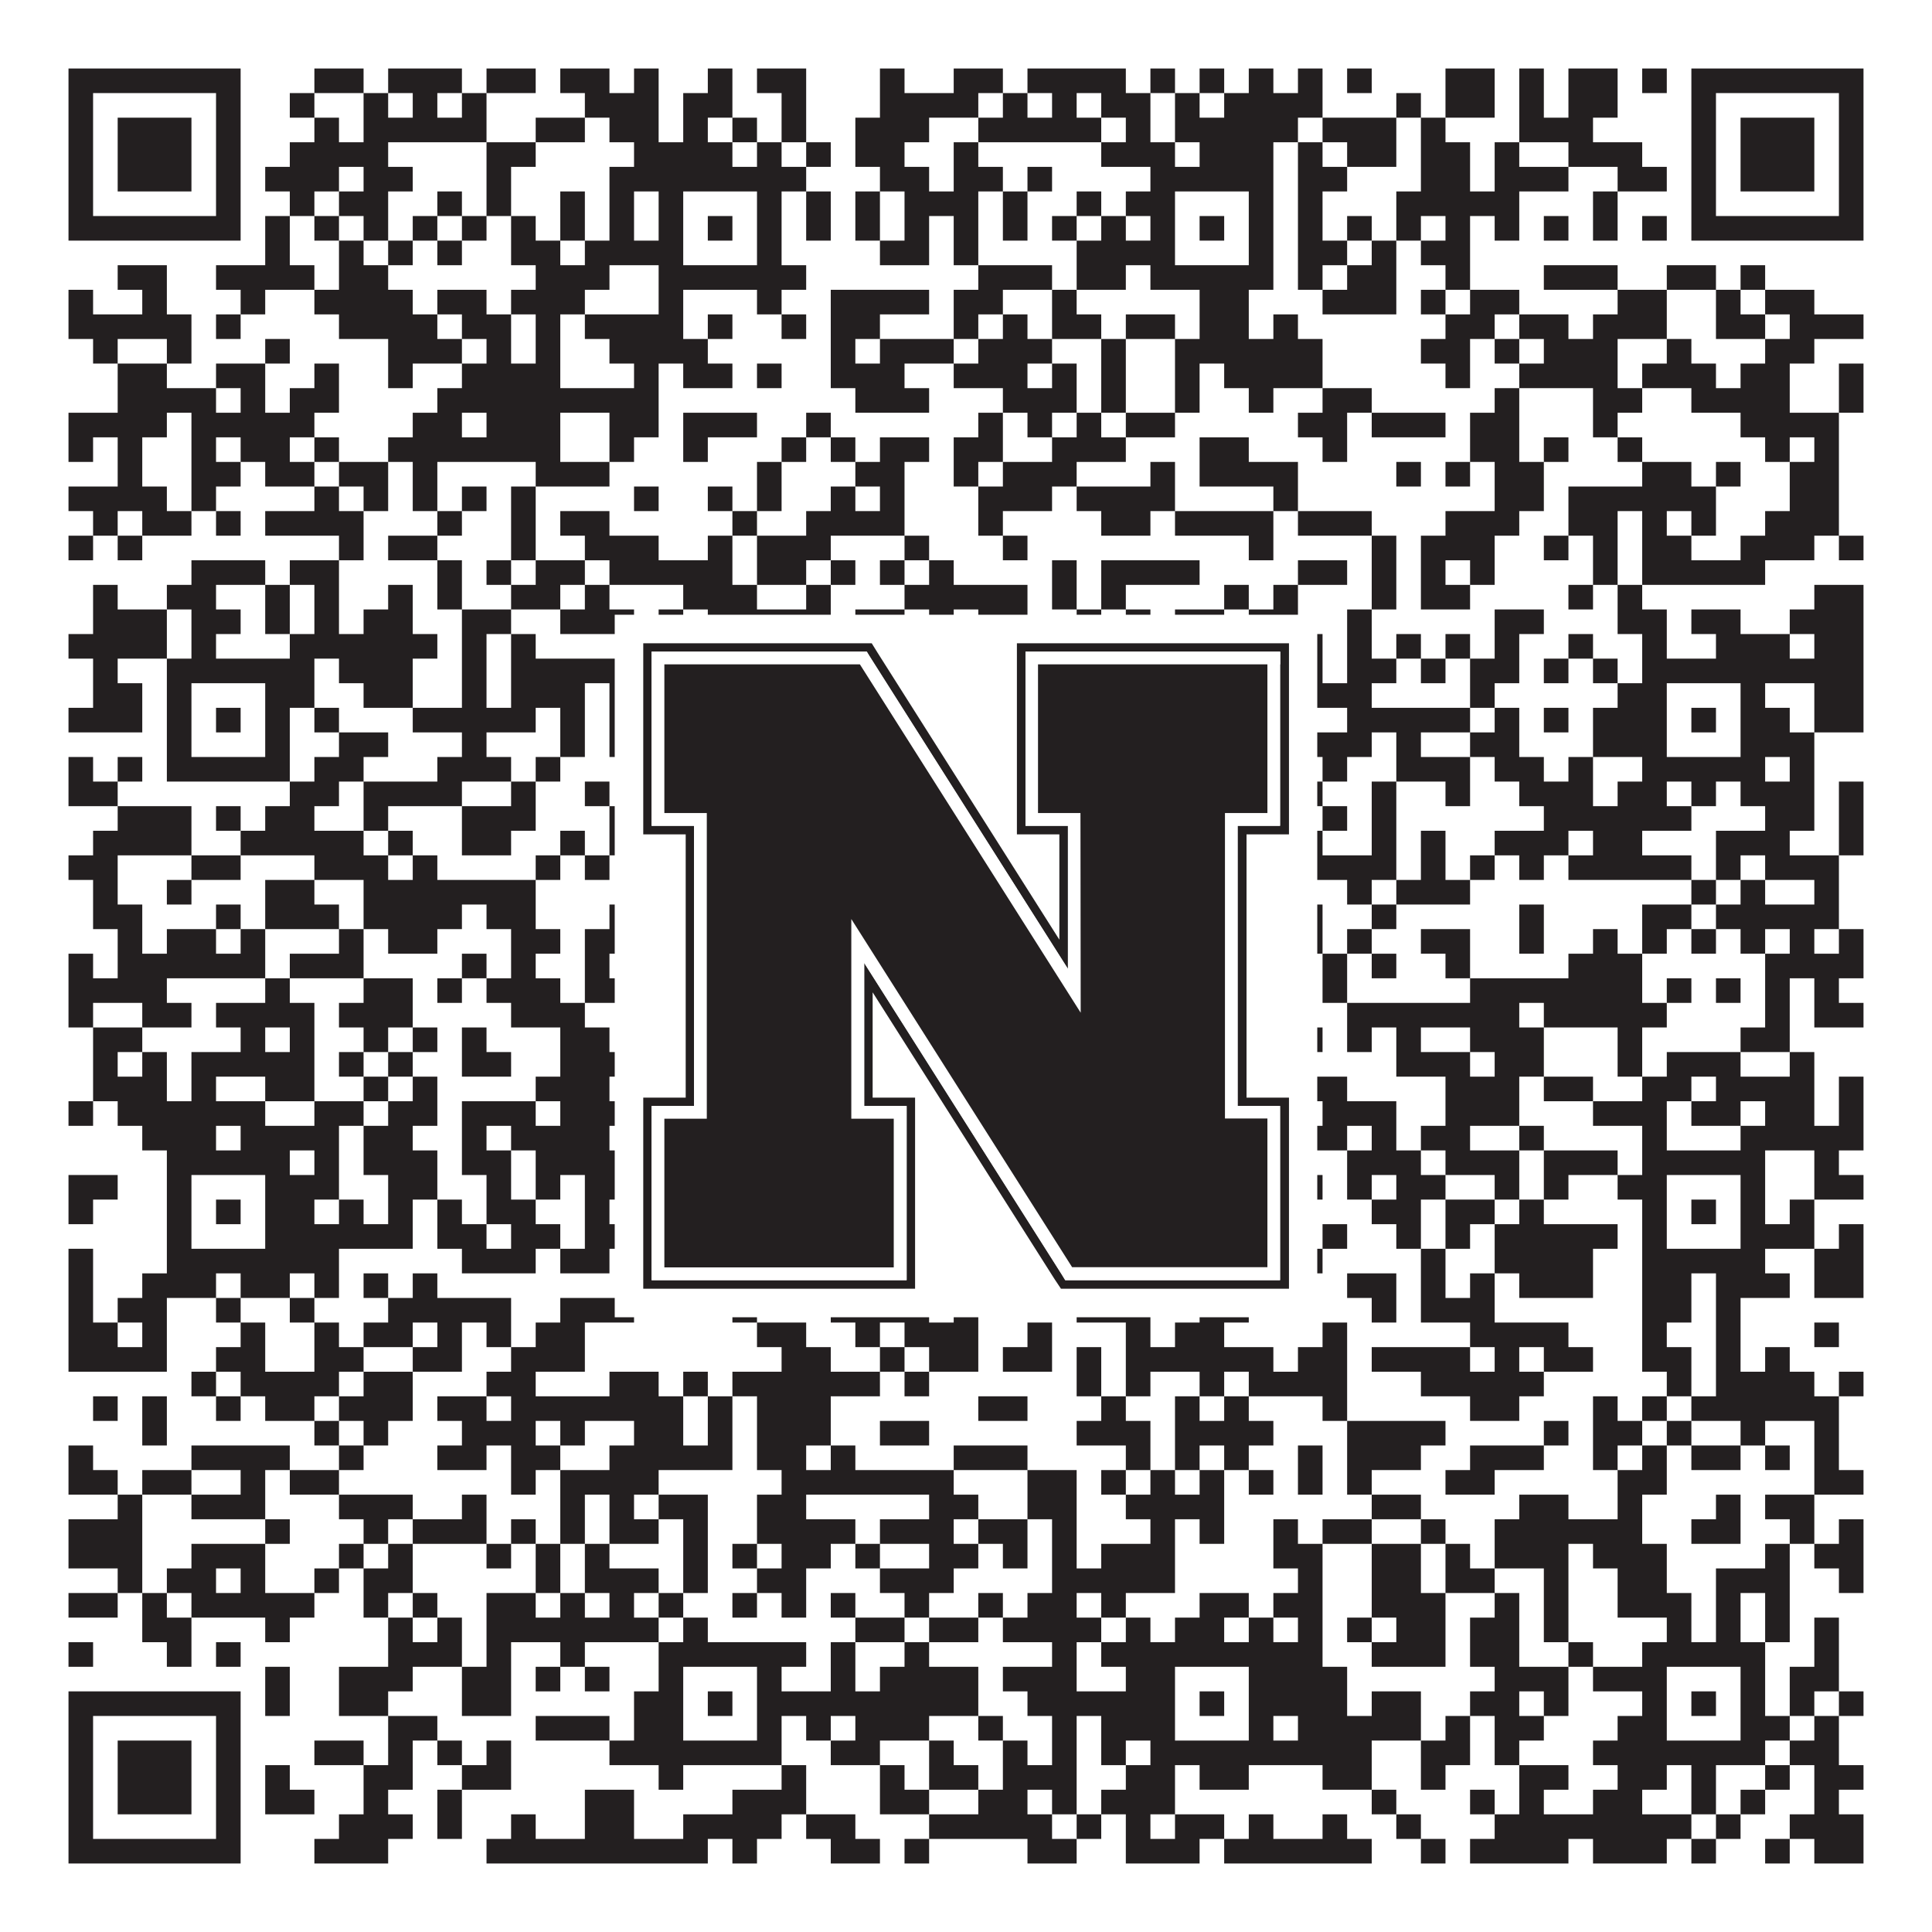 <?xml version="1.0"?>
<svg xmlns="http://www.w3.org/2000/svg" xmlns:xlink="http://www.w3.org/1999/xlink" version="1.1" width="1100px" height="1100px" viewBox="0 0 1100 1100"><rect x="0" y="0" width="1100" height="1100" fill="#ffffff" fill-opacity="1"/><path fill="#231f20" fill-opacity="1" d="M39,39L137,39L137,53L39,53ZM179,39L207,39L207,53L179,53ZM221,39L263,39L263,53L221,53ZM277,39L305,39L305,53L277,53ZM319,39L347,39L347,53L319,53ZM361,39L375,39L375,53L361,53ZM403,39L417,39L417,53L403,53ZM431,39L459,39L459,53L431,53ZM501,39L515,39L515,53L501,53ZM543,39L571,39L571,53L543,53ZM585,39L641,39L641,53L585,53ZM655,39L669,39L669,53L655,53ZM683,39L697,39L697,53L683,53ZM711,39L725,39L725,53L711,53ZM739,39L753,39L753,53L739,53ZM767,39L781,39L781,53L767,53ZM823,39L851,39L851,53L823,53ZM865,39L879,39L879,53L865,53ZM893,39L921,39L921,53L893,53ZM935,39L949,39L949,53L935,53ZM963,39L1061,39L1061,53L963,53ZM39,53L53,53L53,67L39,67ZM123,53L137,53L137,67L123,67ZM165,53L179,53L179,67L165,67ZM207,53L221,53L221,67L207,67ZM235,53L249,53L249,67L235,67ZM263,53L277,53L277,67L263,67ZM333,53L375,53L375,67L333,67ZM389,53L417,53L417,67L389,67ZM445,53L459,53L459,67L445,67ZM501,53L557,53L557,67L501,67ZM571,53L585,53L585,67L571,67ZM599,53L613,53L613,67L599,67ZM627,53L655,53L655,67L627,67ZM669,53L683,53L683,67L669,67ZM697,53L753,53L753,67L697,67ZM795,53L809,53L809,67L795,67ZM823,53L851,53L851,67L823,67ZM865,53L879,53L879,67L865,67ZM893,53L921,53L921,67L893,67ZM963,53L977,53L977,67L963,67ZM1047,53L1061,53L1061,67L1047,67ZM39,67L53,67L53,81L39,81ZM67,67L109,67L109,81L67,81ZM123,67L137,67L137,81L123,81ZM179,67L193,67L193,81L179,81ZM207,67L277,67L277,81L207,81ZM305,67L333,67L333,81L305,81ZM347,67L375,67L375,81L347,81ZM389,67L403,67L403,81L389,81ZM417,67L431,67L431,81L417,81ZM445,67L459,67L459,81L445,81ZM487,67L529,67L529,81L487,81ZM557,67L627,67L627,81L557,81ZM641,67L655,67L655,81L641,81ZM669,67L739,67L739,81L669,81ZM753,67L795,67L795,81L753,81ZM809,67L823,67L823,81L809,81ZM865,67L907,67L907,81L865,81ZM963,67L977,67L977,81L963,81ZM991,67L1033,67L1033,81L991,81ZM1047,67L1061,67L1061,81L1047,81ZM39,81L53,81L53,95L39,95ZM67,81L109,81L109,95L67,95ZM123,81L137,81L137,95L123,95ZM165,81L221,81L221,95L165,95ZM277,81L305,81L305,95L277,95ZM361,81L417,81L417,95L361,95ZM431,81L445,81L445,95L431,95ZM459,81L473,81L473,95L459,95ZM487,81L515,81L515,95L487,95ZM543,81L557,81L557,95L543,95ZM627,81L669,81L669,95L627,95ZM683,81L725,81L725,95L683,95ZM739,81L753,81L753,95L739,95ZM767,81L795,81L795,95L767,95ZM809,81L837,81L837,95L809,95ZM851,81L865,81L865,95L851,95ZM893,81L935,81L935,95L893,95ZM963,81L977,81L977,95L963,95ZM991,81L1033,81L1033,95L991,95ZM1047,81L1061,81L1061,95L1047,95ZM39,95L53,95L53,109L39,109ZM67,95L109,95L109,109L67,109ZM123,95L137,95L137,109L123,109ZM151,95L193,95L193,109L151,109ZM207,95L235,95L235,109L207,109ZM277,95L291,95L291,109L277,109ZM347,95L459,95L459,109L347,109ZM501,95L529,95L529,109L501,109ZM543,95L571,95L571,109L543,109ZM585,95L599,95L599,109L585,109ZM655,95L725,95L725,109L655,109ZM739,95L767,95L767,109L739,109ZM809,95L837,95L837,109L809,109ZM851,95L893,95L893,109L851,109ZM921,95L949,95L949,109L921,109ZM963,95L977,95L977,109L963,109ZM991,95L1033,95L1033,109L991,109ZM1047,95L1061,95L1061,109L1047,109ZM39,109L53,109L53,123L39,123ZM123,109L137,109L137,123L123,123ZM165,109L179,109L179,123L165,123ZM193,109L221,109L221,123L193,123ZM249,109L263,109L263,123L249,123ZM277,109L291,109L291,123L277,123ZM319,109L333,109L333,123L319,123ZM347,109L361,109L361,123L347,123ZM375,109L389,109L389,123L375,123ZM431,109L445,109L445,123L431,123ZM459,109L473,109L473,123L459,123ZM487,109L501,109L501,123L487,123ZM515,109L557,109L557,123L515,123ZM571,109L585,109L585,123L571,123ZM613,109L627,109L627,123L613,123ZM641,109L669,109L669,123L641,123ZM711,109L725,109L725,123L711,123ZM739,109L753,109L753,123L739,123ZM795,109L865,109L865,123L795,123ZM907,109L921,109L921,123L907,123ZM963,109L977,109L977,123L963,123ZM1047,109L1061,109L1061,123L1047,123ZM39,123L137,123L137,137L39,137ZM151,123L165,123L165,137L151,137ZM179,123L193,123L193,137L179,137ZM207,123L221,123L221,137L207,137ZM235,123L249,123L249,137L235,137ZM263,123L277,123L277,137L263,137ZM291,123L305,123L305,137L291,137ZM319,123L333,123L333,137L319,137ZM347,123L361,123L361,137L347,137ZM375,123L389,123L389,137L375,137ZM403,123L417,123L417,137L403,137ZM431,123L445,123L445,137L431,137ZM459,123L473,123L473,137L459,137ZM487,123L501,123L501,137L487,137ZM515,123L529,123L529,137L515,137ZM543,123L557,123L557,137L543,137ZM571,123L585,123L585,137L571,137ZM599,123L613,123L613,137L599,137ZM627,123L641,123L641,137L627,137ZM655,123L669,123L669,137L655,137ZM683,123L697,123L697,137L683,137ZM711,123L725,123L725,137L711,137ZM739,123L753,123L753,137L739,137ZM767,123L781,123L781,137L767,137ZM795,123L809,123L809,137L795,137ZM823,123L837,123L837,137L823,137ZM851,123L865,123L865,137L851,137ZM879,123L893,123L893,137L879,137ZM907,123L921,123L921,137L907,137ZM935,123L949,123L949,137L935,137ZM963,123L1061,123L1061,137L963,137ZM151,137L165,137L165,151L151,151ZM193,137L207,137L207,151L193,151ZM221,137L235,137L235,151L221,151ZM249,137L263,137L263,151L249,151ZM291,137L319,137L319,151L291,151ZM333,137L389,137L389,151L333,151ZM431,137L445,137L445,151L431,151ZM501,137L529,137L529,151L501,151ZM543,137L557,137L557,151L543,151ZM613,137L669,137L669,151L613,151ZM711,137L725,137L725,151L711,151ZM739,137L767,137L767,151L739,151ZM781,137L795,137L795,151L781,151ZM809,137L837,137L837,151L809,151ZM67,151L95,151L95,165L67,165ZM123,151L179,151L179,165L123,165ZM193,151L221,151L221,165L193,165ZM305,151L347,151L347,165L305,165ZM375,151L459,151L459,165L375,165ZM557,151L599,151L599,165L557,165ZM613,151L641,151L641,165L613,165ZM655,151L725,151L725,165L655,165ZM739,151L753,151L753,165L739,165ZM767,151L795,151L795,165L767,165ZM823,151L837,151L837,165L823,165ZM879,151L921,151L921,165L879,165ZM949,151L977,151L977,165L949,165ZM991,151L1005,151L1005,165L991,165ZM39,165L53,165L53,179L39,179ZM81,165L95,165L95,179L81,179ZM137,165L151,165L151,179L137,179ZM179,165L235,165L235,179L179,179ZM249,165L277,165L277,179L249,179ZM291,165L333,165L333,179L291,179ZM375,165L389,165L389,179L375,179ZM431,165L445,165L445,179L431,179ZM473,165L529,165L529,179L473,179ZM543,165L571,165L571,179L543,179ZM599,165L613,165L613,179L599,179ZM683,165L711,165L711,179L683,179ZM753,165L795,165L795,179L753,179ZM809,165L823,165L823,179L809,179ZM837,165L865,165L865,179L837,179ZM921,165L949,165L949,179L921,179ZM977,165L991,165L991,179L977,179ZM1005,165L1033,165L1033,179L1005,179ZM39,179L109,179L109,193L39,193ZM123,179L137,179L137,193L123,193ZM193,179L249,179L249,193L193,193ZM263,179L291,179L291,193L263,193ZM305,179L319,179L319,193L305,193ZM333,179L389,179L389,193L333,193ZM403,179L417,179L417,193L403,193ZM445,179L459,179L459,193L445,193ZM473,179L501,179L501,193L473,193ZM543,179L557,179L557,193L543,193ZM571,179L585,179L585,193L571,193ZM599,179L627,179L627,193L599,193ZM641,179L669,179L669,193L641,193ZM683,179L711,179L711,193L683,193ZM725,179L739,179L739,193L725,193ZM823,179L851,179L851,193L823,193ZM865,179L893,179L893,193L865,193ZM907,179L949,179L949,193L907,193ZM977,179L1005,179L1005,193L977,193ZM1019,179L1061,179L1061,193L1019,193ZM53,193L67,193L67,207L53,207ZM95,193L109,193L109,207L95,207ZM151,193L165,193L165,207L151,207ZM221,193L263,193L263,207L221,207ZM277,193L291,193L291,207L277,207ZM305,193L319,193L319,207L305,207ZM347,193L403,193L403,207L347,207ZM473,193L487,193L487,207L473,207ZM501,193L543,193L543,207L501,207ZM557,193L599,193L599,207L557,207ZM627,193L641,193L641,207L627,207ZM669,193L753,193L753,207L669,207ZM809,193L837,193L837,207L809,207ZM851,193L865,193L865,207L851,207ZM879,193L921,193L921,207L879,207ZM949,193L963,193L963,207L949,207ZM1005,193L1033,193L1033,207L1005,207ZM67,207L95,207L95,221L67,221ZM123,207L151,207L151,221L123,221ZM179,207L193,207L193,221L179,221ZM221,207L235,207L235,221L221,221ZM263,207L319,207L319,221L263,221ZM361,207L375,207L375,221L361,221ZM389,207L417,207L417,221L389,221ZM431,207L445,207L445,221L431,221ZM473,207L515,207L515,221L473,221ZM543,207L585,207L585,221L543,221ZM599,207L613,207L613,221L599,221ZM627,207L641,207L641,221L627,221ZM669,207L683,207L683,221L669,221ZM697,207L753,207L753,221L697,221ZM823,207L837,207L837,221L823,221ZM865,207L921,207L921,221L865,221ZM935,207L977,207L977,221L935,221ZM991,207L1019,207L1019,221L991,221ZM1047,207L1061,207L1061,221L1047,221ZM67,221L123,221L123,235L67,235ZM137,221L151,221L151,235L137,235ZM165,221L193,221L193,235L165,235ZM249,221L375,221L375,235L249,235ZM487,221L529,221L529,235L487,235ZM571,221L613,221L613,235L571,235ZM627,221L641,221L641,235L627,235ZM669,221L683,221L683,235L669,235ZM711,221L725,221L725,235L711,235ZM753,221L781,221L781,235L753,235ZM851,221L865,221L865,235L851,235ZM907,221L935,221L935,235L907,235ZM963,221L1019,221L1019,235L963,235ZM1047,221L1061,221L1061,235L1047,235ZM39,235L95,235L95,249L39,249ZM109,235L179,235L179,249L109,249ZM235,235L263,235L263,249L235,249ZM277,235L319,235L319,249L277,249ZM347,235L375,235L375,249L347,249ZM389,235L431,235L431,249L389,249ZM459,235L473,235L473,249L459,249ZM557,235L571,235L571,249L557,249ZM585,235L599,235L599,249L585,249ZM613,235L627,235L627,249L613,249ZM641,235L669,235L669,249L641,249ZM739,235L767,235L767,249L739,249ZM781,235L823,235L823,249L781,249ZM837,235L865,235L865,249L837,249ZM907,235L921,235L921,249L907,249ZM991,235L1047,235L1047,249L991,249ZM39,249L53,249L53,263L39,263ZM67,249L81,249L81,263L67,263ZM109,249L123,249L123,263L109,263ZM137,249L165,249L165,263L137,263ZM179,249L193,249L193,263L179,263ZM221,249L319,249L319,263L221,263ZM347,249L361,249L361,263L347,263ZM389,249L403,249L403,263L389,263ZM445,249L459,249L459,263L445,263ZM473,249L487,249L487,263L473,263ZM501,249L529,249L529,263L501,263ZM543,249L571,249L571,263L543,263ZM599,249L641,249L641,263L599,263ZM683,249L711,249L711,263L683,263ZM753,249L767,249L767,263L753,263ZM837,249L865,249L865,263L837,263ZM879,249L893,249L893,263L879,263ZM921,249L935,249L935,263L921,263ZM1005,249L1019,249L1019,263L1005,263ZM1033,249L1047,249L1047,263L1033,263ZM67,263L81,263L81,277L67,277ZM109,263L137,263L137,277L109,277ZM151,263L179,263L179,277L151,277ZM193,263L221,263L221,277L193,277ZM235,263L249,263L249,277L235,277ZM305,263L347,263L347,277L305,277ZM431,263L445,263L445,277L431,277ZM487,263L515,263L515,277L487,277ZM543,263L557,263L557,277L543,277ZM571,263L613,263L613,277L571,277ZM655,263L669,263L669,277L655,277ZM683,263L739,263L739,277L683,277ZM795,263L809,263L809,277L795,277ZM823,263L837,263L837,277L823,277ZM851,263L879,263L879,277L851,277ZM935,263L963,263L963,277L935,277ZM977,263L991,263L991,277L977,277ZM1019,263L1047,263L1047,277L1019,277ZM39,277L95,277L95,291L39,291ZM109,277L123,277L123,291L109,291ZM179,277L193,277L193,291L179,291ZM207,277L221,277L221,291L207,291ZM235,277L249,277L249,291L235,291ZM263,277L277,277L277,291L263,291ZM291,277L305,277L305,291L291,291ZM361,277L375,277L375,291L361,291ZM403,277L417,277L417,291L403,291ZM431,277L445,277L445,291L431,291ZM473,277L487,277L487,291L473,291ZM501,277L515,277L515,291L501,291ZM557,277L599,277L599,291L557,291ZM613,277L669,277L669,291L613,291ZM725,277L739,277L739,291L725,291ZM851,277L879,277L879,291L851,291ZM893,277L977,277L977,291L893,291ZM1019,277L1047,277L1047,291L1019,291ZM53,291L67,291L67,305L53,305ZM81,291L109,291L109,305L81,305ZM123,291L137,291L137,305L123,305ZM151,291L207,291L207,305L151,305ZM249,291L263,291L263,305L249,305ZM291,291L305,291L305,305L291,305ZM319,291L347,291L347,305L319,305ZM417,291L431,291L431,305L417,305ZM459,291L515,291L515,305L459,305ZM557,291L571,291L571,305L557,305ZM627,291L655,291L655,305L627,305ZM669,291L725,291L725,305L669,305ZM739,291L781,291L781,305L739,305ZM823,291L865,291L865,305L823,305ZM893,291L921,291L921,305L893,305ZM935,291L949,291L949,305L935,305ZM963,291L977,291L977,305L963,305ZM1005,291L1047,291L1047,305L1005,305ZM39,305L53,305L53,319L39,319ZM67,305L81,305L81,319L67,319ZM193,305L207,305L207,319L193,319ZM221,305L249,305L249,319L221,319ZM291,305L305,305L305,319L291,319ZM333,305L375,305L375,319L333,319ZM403,305L417,305L417,319L403,319ZM431,305L473,305L473,319L431,319ZM515,305L529,305L529,319L515,319ZM571,305L585,305L585,319L571,319ZM711,305L725,305L725,319L711,319ZM781,305L795,305L795,319L781,319ZM809,305L851,305L851,319L809,319ZM879,305L893,305L893,319L879,319ZM907,305L921,305L921,319L907,319ZM935,305L963,305L963,319L935,319ZM991,305L1033,305L1033,319L991,319ZM1047,305L1061,305L1061,319L1047,319ZM109,319L151,319L151,333L109,333ZM165,319L193,319L193,333L165,333ZM249,319L263,319L263,333L249,333ZM277,319L291,319L291,333L277,333ZM305,319L333,319L333,333L305,333ZM347,319L417,319L417,333L347,333ZM431,319L459,319L459,333L431,333ZM473,319L487,319L487,333L473,333ZM501,319L515,319L515,333L501,333ZM529,319L543,319L543,333L529,333ZM599,319L613,319L613,333L599,333ZM627,319L683,319L683,333L627,333ZM739,319L767,319L767,333L739,333ZM781,319L795,319L795,333L781,333ZM809,319L823,319L823,333L809,333ZM837,319L851,319L851,333L837,333ZM907,319L921,319L921,333L907,333ZM935,319L1005,319L1005,333L935,333ZM53,333L67,333L67,347L53,347ZM95,333L123,333L123,347L95,347ZM151,333L165,333L165,347L151,347ZM179,333L193,333L193,347L179,347ZM221,333L235,333L235,347L221,347ZM249,333L263,333L263,347L249,347ZM291,333L319,333L319,347L291,347ZM333,333L347,333L347,347L333,347ZM389,333L431,333L431,347L389,347ZM459,333L473,333L473,347L459,347ZM515,333L585,333L585,347L515,347ZM599,333L613,333L613,347L599,347ZM627,333L641,333L641,347L627,347ZM697,333L711,333L711,347L697,347ZM725,333L739,333L739,347L725,347ZM781,333L795,333L795,347L781,347ZM809,333L837,333L837,347L809,347ZM893,333L907,333L907,347L893,347ZM921,333L935,333L935,347L921,347ZM1033,333L1061,333L1061,347L1033,347ZM53,347L95,347L95,361L53,361ZM109,347L137,347L137,361L109,361ZM151,347L165,347L165,361L151,361ZM179,347L193,347L193,361L179,361ZM207,347L235,347L235,361L207,361ZM263,347L291,347L291,361L263,361ZM319,347L361,347L361,361L319,361ZM375,347L389,347L389,361L375,361ZM403,347L473,347L473,361L403,361ZM487,347L515,347L515,361L487,361ZM529,347L543,347L543,361L529,361ZM557,347L585,347L585,361L557,361ZM613,347L627,347L627,361L613,361ZM641,347L655,347L655,361L641,361ZM669,347L697,347L697,361L669,361ZM711,347L739,347L739,361L711,361ZM767,347L781,347L781,361L767,361ZM851,347L879,347L879,361L851,361ZM921,347L949,347L949,361L921,361ZM963,347L991,347L991,361L963,361ZM1019,347L1061,347L1061,361L1019,361ZM39,361L95,361L95,375L39,375ZM109,361L123,361L123,375L109,375ZM165,361L249,361L249,375L165,375ZM263,361L277,361L277,375L263,375ZM291,361L305,361L305,375L291,375ZM389,361L417,361L417,375L389,375ZM431,361L445,361L445,375L431,375ZM459,361L501,361L501,375L459,375ZM515,361L557,361L557,375L515,375ZM599,361L613,361L613,375L599,375ZM627,361L641,361L641,375L627,375ZM683,361L697,361L697,375L683,375ZM711,361L753,361L753,375L711,375ZM767,361L781,361L781,375L767,375ZM795,361L809,361L809,375L795,375ZM823,361L837,361L837,375L823,375ZM851,361L865,361L865,375L851,375ZM893,361L907,361L907,375L893,375ZM935,361L949,361L949,375L935,375ZM977,361L1019,361L1019,375L977,375ZM1033,361L1061,361L1061,375L1033,375ZM53,375L67,375L67,389L53,389ZM95,375L179,375L179,389L95,389ZM193,375L235,375L235,389L193,389ZM263,375L277,375L277,389L263,389ZM291,375L361,375L361,389L291,389ZM375,375L473,375L473,389L375,389ZM487,375L515,375L515,389L487,389ZM543,375L585,375L585,389L543,389ZM599,375L753,375L753,389L599,389ZM767,375L795,375L795,389L767,389ZM809,375L823,375L823,389L809,389ZM837,375L865,375L865,389L837,389ZM879,375L893,375L893,389L879,389ZM907,375L921,375L921,389L907,389ZM935,375L1061,375L1061,389L935,389ZM53,389L81,389L81,403L53,403ZM95,389L109,389L109,403L95,403ZM151,389L179,389L179,403L151,403ZM207,389L235,389L235,403L207,403ZM263,389L277,389L277,403L263,403ZM291,389L333,389L333,403L291,403ZM347,389L389,389L389,403L347,403ZM431,389L501,389L501,403L431,403ZM557,389L571,389L571,403L557,403ZM599,389L613,389L613,403L599,403ZM627,389L641,389L641,403L627,403ZM655,389L669,389L669,403L655,403ZM711,389L781,389L781,403L711,403ZM837,389L851,389L851,403L837,403ZM921,389L949,389L949,403L921,403ZM991,389L1005,389L1005,403L991,403ZM1033,389L1061,389L1061,403L1033,403ZM39,403L81,403L81,417L39,417ZM95,403L109,403L109,417L95,417ZM123,403L137,403L137,417L123,417ZM151,403L165,403L165,417L151,417ZM179,403L193,403L193,417L179,417ZM235,403L305,403L305,417L235,417ZM319,403L333,403L333,417L319,417ZM347,403L389,403L389,417L347,417ZM403,403L417,403L417,417L403,417ZM431,403L445,403L445,417L431,417ZM473,403L515,403L515,417L473,417ZM543,403L571,403L571,417L543,417ZM613,403L669,403L669,417L613,417ZM683,403L697,403L697,417L683,417ZM711,403L739,403L739,417L711,417ZM767,403L837,403L837,417L767,417ZM851,403L865,403L865,417L851,417ZM879,403L893,403L893,417L879,417ZM907,403L949,403L949,417L907,417ZM963,403L977,403L977,417L963,417ZM991,403L1019,403L1019,417L991,417ZM1033,403L1061,403L1061,417L1033,417ZM95,417L109,417L109,431L95,431ZM151,417L165,417L165,431L151,431ZM193,417L221,417L221,431L193,431ZM263,417L277,417L277,431L263,431ZM319,417L333,417L333,431L319,431ZM347,417L361,417L361,431L347,431ZM375,417L389,417L389,431L375,431ZM431,417L445,417L445,431L431,431ZM459,417L487,417L487,431L459,431ZM515,417L557,417L557,431L515,431ZM585,417L613,417L613,431L585,431ZM641,417L669,417L669,431L641,431ZM711,417L725,417L725,431L711,431ZM739,417L781,417L781,431L739,431ZM795,417L809,417L809,431L795,431ZM837,417L865,417L865,431L837,431ZM907,417L949,417L949,431L907,431ZM991,417L1033,417L1033,431L991,431ZM39,431L53,431L53,445L39,445ZM67,431L81,431L81,445L67,445ZM95,431L165,431L165,445L95,445ZM179,431L207,431L207,445L179,445ZM249,431L291,431L291,445L249,445ZM305,431L319,431L319,445L305,445ZM361,431L445,431L445,445L361,445ZM473,431L571,431L571,445L473,445ZM599,431L627,431L627,445L599,445ZM655,431L725,431L725,445L655,445ZM753,431L767,431L767,445L753,445ZM795,431L837,431L837,445L795,445ZM851,431L879,431L879,445L851,445ZM893,431L907,431L907,445L893,445ZM935,431L1005,431L1005,445L935,445ZM1019,431L1033,431L1033,445L1019,445ZM39,445L67,445L67,459L39,459ZM165,445L193,445L193,459L165,459ZM207,445L263,445L263,459L207,459ZM291,445L305,445L305,459L291,459ZM333,445L347,445L347,459L333,459ZM375,445L403,445L403,459L375,459ZM417,445L445,445L445,459L417,459ZM459,445L515,445L515,459L459,459ZM529,445L655,445L655,459L529,459ZM683,445L711,445L711,459L683,459ZM725,445L753,445L753,459L725,459ZM781,445L795,445L795,459L781,459ZM823,445L837,445L837,459L823,459ZM865,445L907,445L907,459L865,459ZM921,445L949,445L949,459L921,459ZM963,445L977,445L977,459L963,459ZM991,445L1033,445L1033,459L991,459ZM1047,445L1061,445L1061,459L1047,459ZM67,459L109,459L109,473L67,473ZM123,459L137,459L137,473L123,473ZM151,459L179,459L179,473L151,473ZM207,459L221,459L221,473L207,473ZM263,459L305,459L305,473L263,473ZM347,459L417,459L417,473L347,473ZM431,459L459,459L459,473L431,473ZM487,459L501,459L501,473L487,473ZM515,459L627,459L627,473L515,473ZM655,459L725,459L725,473L655,473ZM753,459L767,459L767,473L753,473ZM781,459L795,459L795,473L781,473ZM879,459L963,459L963,473L879,473ZM1005,459L1033,459L1033,473L1005,473ZM1047,459L1061,459L1061,473L1047,473ZM53,473L109,473L109,487L53,487ZM137,473L207,473L207,487L137,487ZM221,473L235,473L235,487L221,487ZM263,473L291,473L291,487L263,487ZM319,473L333,473L333,487L319,487ZM347,473L375,473L375,487L347,487ZM389,473L403,473L403,487L389,487ZM445,473L501,473L501,487L445,487ZM515,473L543,473L543,487L515,487ZM571,473L585,473L585,487L571,487ZM613,473L669,473L669,487L613,487ZM739,473L753,473L753,487L739,487ZM781,473L795,473L795,487L781,487ZM809,473L823,473L823,487L809,487ZM851,473L893,473L893,487L851,487ZM907,473L935,473L935,487L907,487ZM977,473L1019,473L1019,487L977,487ZM1047,473L1061,473L1061,487L1047,487ZM39,487L67,487L67,501L39,501ZM109,487L137,487L137,501L109,501ZM179,487L221,487L221,501L179,501ZM235,487L249,487L249,501L235,501ZM305,487L319,487L319,501L305,501ZM333,487L347,487L347,501L333,501ZM375,487L389,487L389,501L375,501ZM445,487L459,487L459,501L445,501ZM501,487L571,487L571,501L501,501ZM585,487L599,487L599,501L585,501ZM613,487L641,487L641,501L613,501ZM669,487L697,487L697,501L669,501ZM739,487L795,487L795,501L739,501ZM809,487L823,487L823,501L809,501ZM837,487L851,487L851,501L837,501ZM865,487L879,487L879,501L865,501ZM893,487L963,487L963,501L893,501ZM977,487L991,487L991,501L977,501ZM1005,487L1047,487L1047,501L1005,501ZM53,501L67,501L67,515L53,515ZM95,501L109,501L109,515L95,515ZM151,501L179,501L179,515L151,515ZM207,501L305,501L305,515L207,515ZM431,501L445,501L445,515L431,515ZM501,501L557,501L557,515L501,515ZM571,501L599,501L599,515L571,515ZM669,501L725,501L725,515L669,515ZM767,501L781,501L781,515L767,515ZM795,501L837,501L837,515L795,515ZM963,501L977,501L977,515L963,515ZM991,501L1005,501L1005,515L991,515ZM1033,501L1047,501L1047,515L1033,515ZM53,515L81,515L81,529L53,529ZM123,515L137,515L137,529L123,529ZM151,515L193,515L193,529L151,529ZM207,515L263,515L263,529L207,529ZM277,515L305,515L305,529L277,529ZM347,515L361,515L361,529L347,529ZM389,515L403,515L403,529L389,529ZM417,515L431,515L431,529L417,529ZM445,515L459,515L459,529L445,529ZM473,515L487,515L487,529L473,529ZM515,515L529,515L529,529L515,529ZM585,515L599,515L599,529L585,529ZM613,515L641,515L641,529L613,529ZM655,515L669,515L669,529L655,529ZM739,515L753,515L753,529L739,529ZM781,515L795,515L795,529L781,529ZM865,515L879,515L879,529L865,529ZM935,515L963,515L963,529L935,529ZM977,515L1047,515L1047,529L977,529ZM67,529L81,529L81,543L67,543ZM95,529L123,529L123,543L95,543ZM137,529L151,529L151,543L137,543ZM193,529L207,529L207,543L193,543ZM221,529L249,529L249,543L221,543ZM291,529L319,529L319,543L291,543ZM333,529L361,529L361,543L333,543ZM375,529L389,529L389,543L375,543ZM403,529L417,529L417,543L403,543ZM431,529L445,529L445,543L431,543ZM473,529L501,529L501,543L473,543ZM515,529L529,529L529,543L515,543ZM543,529L571,529L571,543L543,543ZM599,529L613,529L613,543L599,543ZM641,529L655,529L655,543L641,543ZM669,529L711,529L711,543L669,543ZM725,529L753,529L753,543L725,543ZM767,529L781,529L781,543L767,543ZM809,529L837,529L837,543L809,543ZM865,529L879,529L879,543L865,543ZM907,529L921,529L921,543L907,543ZM935,529L949,529L949,543L935,543ZM963,529L977,529L977,543L963,543ZM991,529L1005,529L1005,543L991,543ZM1019,529L1033,529L1033,543L1019,543ZM1047,529L1061,529L1061,543L1047,543ZM39,543L53,543L53,557L39,557ZM67,543L151,543L151,557L67,557ZM165,543L207,543L207,557L165,557ZM263,543L277,543L277,557L263,557ZM291,543L305,543L305,557L291,557ZM333,543L347,543L347,557L333,557ZM361,543L389,543L389,557L361,557ZM417,543L431,543L431,557L417,557ZM445,543L473,543L473,557L445,557ZM487,543L501,543L501,557L487,557ZM669,543L697,543L697,557L669,557ZM725,543L739,543L739,557L725,557ZM753,543L767,543L767,557L753,557ZM781,543L795,543L795,557L781,557ZM823,543L837,543L837,557L823,557ZM893,543L935,543L935,557L893,557ZM1005,543L1061,543L1061,557L1005,557ZM39,557L95,557L95,571L39,571ZM151,557L165,557L165,571L151,571ZM207,557L235,557L235,571L207,571ZM249,557L263,557L263,571L249,571ZM277,557L319,557L319,571L277,571ZM333,557L403,557L403,571L333,571ZM417,557L445,557L445,571L417,571ZM473,557L501,557L501,571L473,571ZM515,557L543,557L543,571L515,571ZM585,557L599,557L599,571L585,571ZM627,557L669,557L669,571L627,571ZM697,557L711,557L711,571L697,571ZM725,557L739,557L739,571L725,571ZM753,557L767,557L767,571L753,571ZM837,557L935,557L935,571L837,571ZM949,557L963,557L963,571L949,571ZM977,557L991,557L991,571L977,571ZM1005,557L1019,557L1019,571L1005,571ZM1033,557L1047,557L1047,571L1033,571ZM39,571L53,571L53,585L39,585ZM81,571L109,571L109,585L81,585ZM123,571L179,571L179,585L123,585ZM193,571L235,571L235,585L193,585ZM291,571L333,571L333,585L291,585ZM389,571L403,571L403,585L389,585ZM417,571L431,571L431,585L417,585ZM445,571L459,571L459,585L445,585ZM501,571L543,571L543,585L501,585ZM571,571L585,571L585,585L571,585ZM599,571L669,571L669,585L599,585ZM683,571L697,571L697,585L683,585ZM767,571L865,571L865,585L767,585ZM879,571L949,571L949,585L879,585ZM1005,571L1019,571L1019,585L1005,585ZM1033,571L1061,571L1061,585L1033,585ZM53,585L81,585L81,599L53,599ZM137,585L151,585L151,599L137,599ZM165,585L179,585L179,599L165,599ZM207,585L221,585L221,599L207,599ZM235,585L249,585L249,599L235,599ZM263,585L277,585L277,599L263,599ZM319,585L347,585L347,599L319,599ZM361,585L417,585L417,599L361,599ZM473,585L487,585L487,599L473,599ZM501,585L571,585L571,599L501,599ZM613,585L669,585L669,599L613,599ZM711,585L725,585L725,599L711,599ZM739,585L753,585L753,599L739,599ZM767,585L781,585L781,599L767,599ZM795,585L809,585L809,599L795,599ZM837,585L879,585L879,599L837,599ZM921,585L935,585L935,599L921,599ZM991,585L1019,585L1019,599L991,599ZM53,599L67,599L67,613L53,613ZM81,599L95,599L95,613L81,613ZM109,599L179,599L179,613L109,613ZM193,599L207,599L207,613L193,613ZM221,599L235,599L235,613L221,613ZM263,599L291,599L291,613L263,613ZM319,599L361,599L361,613L319,613ZM375,599L431,599L431,613L375,613ZM445,599L501,599L501,613L445,613ZM529,599L557,599L557,613L529,613ZM613,599L627,599L627,613L613,613ZM641,599L655,599L655,613L641,613ZM669,599L697,599L697,613L669,613ZM711,599L739,599L739,613L711,613ZM795,599L837,599L837,613L795,613ZM851,599L879,599L879,613L851,613ZM921,599L935,599L935,613L921,613ZM949,599L991,599L991,613L949,613ZM1019,599L1033,599L1033,613L1019,613ZM53,613L95,613L95,627L53,627ZM109,613L123,613L123,627L109,627ZM151,613L179,613L179,627L151,627ZM207,613L221,613L221,627L207,627ZM235,613L249,613L249,627L235,627ZM305,613L347,613L347,627L305,627ZM389,613L417,613L417,627L389,627ZM445,613L459,613L459,627L445,627ZM473,613L515,613L515,627L473,627ZM529,613L571,613L571,627L529,627ZM585,613L627,613L627,627L585,627ZM683,613L697,613L697,627L683,627ZM711,613L767,613L767,627L711,627ZM823,613L865,613L865,627L823,627ZM879,613L907,613L907,627L879,627ZM935,613L963,613L963,627L935,627ZM977,613L1033,613L1033,627L977,627ZM1047,613L1061,613L1061,627L1047,627ZM39,627L53,627L53,641L39,641ZM67,627L151,627L151,641L67,641ZM179,627L207,627L207,641L179,641ZM221,627L249,627L249,641L221,641ZM263,627L305,627L305,641L263,641ZM319,627L361,627L361,641L319,641ZM389,627L403,627L403,641L389,641ZM501,627L543,627L543,641L501,641ZM557,627L571,627L571,641L557,641ZM599,627L627,627L627,641L599,641ZM641,627L669,627L669,641L641,641ZM753,627L795,627L795,641L753,641ZM823,627L865,627L865,641L823,641ZM907,627L949,627L949,641L907,641ZM963,627L991,627L991,641L963,641ZM1005,627L1033,627L1033,641L1005,641ZM1047,627L1061,627L1061,641L1047,641ZM81,641L123,641L123,655L81,655ZM137,641L193,641L193,655L137,655ZM207,641L235,641L235,655L207,655ZM263,641L277,641L277,655L263,655ZM291,641L347,641L347,655L291,655ZM375,641L431,641L431,655L375,655ZM445,641L459,641L459,655L445,655ZM487,641L501,641L501,655L487,655ZM543,641L571,641L571,655L543,655ZM599,641L613,641L613,655L599,655ZM669,641L683,641L683,655L669,655ZM711,641L725,641L725,655L711,655ZM739,641L767,641L767,655L739,655ZM781,641L795,641L795,655L781,655ZM809,641L837,641L837,655L809,655ZM865,641L879,641L879,655L865,655ZM935,641L949,641L949,655L935,655ZM991,641L1061,641L1061,655L991,655ZM95,655L165,655L165,669L95,669ZM179,655L193,655L193,669L179,669ZM207,655L249,655L249,669L207,669ZM263,655L291,655L291,669L263,669ZM305,655L361,655L361,669L305,669ZM375,655L445,655L445,669L375,669ZM459,655L501,655L501,669L459,669ZM543,655L557,655L557,669L543,669ZM599,655L627,655L627,669L599,669ZM641,655L725,655L725,669L641,669ZM767,655L809,655L809,669L767,669ZM823,655L865,655L865,669L823,669ZM879,655L921,655L921,669L879,669ZM935,655L1005,655L1005,669L935,669ZM1033,655L1047,655L1047,669L1033,669ZM39,669L67,669L67,683L39,683ZM95,669L109,669L109,683L95,683ZM151,669L193,669L193,683L151,683ZM221,669L249,669L249,683L221,683ZM277,669L291,669L291,683L277,683ZM305,669L319,669L319,683L305,683ZM333,669L389,669L389,683L333,683ZM431,669L473,669L473,683L431,683ZM487,669L501,669L501,683L487,683ZM529,669L599,669L599,683L529,683ZM613,669L627,669L627,683L613,683ZM641,669L669,669L669,683L641,683ZM711,669L725,669L725,683L711,683ZM739,669L753,669L753,683L739,683ZM767,669L781,669L781,683L767,683ZM795,669L823,669L823,683L795,683ZM851,669L865,669L865,683L851,683ZM879,669L893,669L893,683L879,683ZM921,669L949,669L949,683L921,683ZM991,669L1005,669L1005,683L991,683ZM1033,669L1061,669L1061,683L1033,683ZM39,683L53,683L53,697L39,697ZM95,683L109,683L109,697L95,697ZM123,683L137,683L137,697L123,697ZM151,683L179,683L179,697L151,697ZM193,683L207,683L207,697L193,697ZM221,683L235,683L235,697L221,697ZM249,683L263,683L263,697L249,697ZM277,683L305,683L305,697L277,697ZM333,683L347,683L347,697L333,697ZM375,683L389,683L389,697L375,697ZM403,683L417,683L417,697L403,697ZM431,683L459,683L459,697L431,697ZM599,683L669,683L669,697L599,697ZM683,683L697,683L697,697L683,697ZM711,683L739,683L739,697L711,697ZM781,683L809,683L809,697L781,697ZM823,683L851,683L851,697L823,697ZM865,683L879,683L879,697L865,697ZM935,683L949,683L949,697L935,697ZM963,683L977,683L977,697L963,697ZM991,683L1005,683L1005,697L991,697ZM1019,683L1033,683L1033,697L1019,697ZM95,697L109,697L109,711L95,711ZM151,697L235,697L235,711L151,711ZM249,697L277,697L277,711L249,711ZM291,697L319,697L319,711L291,711ZM333,697L389,697L389,711L333,711ZM431,697L459,697L459,711L431,711ZM501,697L515,697L515,711L501,711ZM529,697L543,697L543,711L529,711ZM557,697L641,697L641,711L557,711ZM655,697L669,697L669,711L655,711ZM711,697L739,697L739,711L711,711ZM753,697L767,697L767,711L753,711ZM795,697L809,697L809,711L795,711ZM823,697L837,697L837,711L823,711ZM851,697L921,697L921,711L851,711ZM935,697L949,697L949,711L935,711ZM991,697L1033,697L1033,711L991,711ZM1047,697L1061,697L1061,711L1047,711ZM39,711L53,711L53,725L39,725ZM95,711L193,711L193,725L95,725ZM263,711L305,711L305,725L263,725ZM319,711L347,711L347,725L319,725ZM361,711L445,711L445,725L361,725ZM459,711L515,711L515,725L459,725ZM557,711L571,711L571,725L557,725ZM585,711L725,711L725,725L585,725ZM739,711L753,711L753,725L739,725ZM809,711L823,711L823,725L809,725ZM851,711L907,711L907,725L851,725ZM935,711L1005,711L1005,725L935,725ZM1033,711L1061,711L1061,725L1033,725ZM39,725L53,725L53,739L39,739ZM81,725L123,725L123,739L81,739ZM137,725L165,725L165,739L137,739ZM179,725L193,725L193,739L179,739ZM207,725L221,725L221,739L207,739ZM235,725L249,725L249,739L235,739ZM361,725L389,725L389,739L361,739ZM417,725L431,725L431,739L417,739ZM445,725L459,725L459,739L445,739ZM487,725L501,725L501,739L487,739ZM557,725L585,725L585,739L557,739ZM599,725L613,725L613,739L599,739ZM627,725L655,725L655,739L627,739ZM669,725L697,725L697,739L669,739ZM711,725L725,725L725,739L711,739ZM767,725L795,725L795,739L767,739ZM809,725L823,725L823,739L809,739ZM837,725L851,725L851,739L837,739ZM865,725L907,725L907,739L865,739ZM935,725L963,725L963,739L935,739ZM977,725L1019,725L1019,739L977,739ZM1033,725L1061,725L1061,739L1033,739ZM39,739L53,739L53,753L39,753ZM67,739L95,739L95,753L67,753ZM123,739L137,739L137,753L123,753ZM165,739L179,739L179,753L165,753ZM221,739L291,739L291,753L221,753ZM319,739L361,739L361,753L319,753ZM417,739L431,739L431,753L417,753ZM473,739L529,739L529,753L473,753ZM543,739L557,739L557,753L543,753ZM613,739L655,739L655,753L613,753ZM683,739L711,739L711,753L683,753ZM781,739L795,739L795,753L781,753ZM809,739L851,739L851,753L809,753ZM935,739L963,739L963,753L935,753ZM977,739L991,739L991,753L977,753ZM39,753L67,753L67,767L39,767ZM81,753L95,753L95,767L81,767ZM137,753L151,753L151,767L137,767ZM179,753L193,753L193,767L179,767ZM207,753L235,753L235,767L207,767ZM249,753L263,753L263,767L249,767ZM277,753L291,753L291,767L277,767ZM305,753L333,753L333,767L305,767ZM431,753L459,753L459,767L431,767ZM487,753L501,753L501,767L487,767ZM515,753L557,753L557,767L515,767ZM585,753L599,753L599,767L585,767ZM641,753L655,753L655,767L641,767ZM669,753L697,753L697,767L669,767ZM753,753L767,753L767,767L753,767ZM837,753L893,753L893,767L837,767ZM935,753L949,753L949,767L935,767ZM977,753L991,753L991,767L977,767ZM1033,753L1047,753L1047,767L1033,767ZM39,767L95,767L95,781L39,781ZM123,767L151,767L151,781L123,781ZM179,767L207,767L207,781L179,781ZM235,767L263,767L263,781L235,781ZM291,767L333,767L333,781L291,781ZM445,767L473,767L473,781L445,781ZM501,767L515,767L515,781L501,781ZM529,767L557,767L557,781L529,781ZM571,767L599,767L599,781L571,781ZM613,767L627,767L627,781L613,781ZM641,767L725,767L725,781L641,781ZM739,767L767,767L767,781L739,781ZM781,767L837,767L837,781L781,781ZM851,767L865,767L865,781L851,781ZM879,767L907,767L907,781L879,781ZM935,767L963,767L963,781L935,781ZM977,767L991,767L991,781L977,781ZM1005,767L1019,767L1019,781L1005,781ZM109,781L123,781L123,795L109,795ZM137,781L193,781L193,795L137,795ZM207,781L235,781L235,795L207,795ZM277,781L305,781L305,795L277,795ZM347,781L375,781L375,795L347,795ZM389,781L403,781L403,795L389,795ZM417,781L501,781L501,795L417,795ZM515,781L529,781L529,795L515,795ZM613,781L627,781L627,795L613,795ZM641,781L655,781L655,795L641,795ZM683,781L697,781L697,795L683,795ZM711,781L767,781L767,795L711,795ZM809,781L879,781L879,795L809,795ZM949,781L963,781L963,795L949,795ZM977,781L1033,781L1033,795L977,795ZM1047,781L1061,781L1061,795L1047,795ZM53,795L67,795L67,809L53,809ZM81,795L95,795L95,809L81,809ZM123,795L137,795L137,809L123,809ZM151,795L179,795L179,809L151,809ZM193,795L235,795L235,809L193,809ZM249,795L277,795L277,809L249,809ZM291,795L389,795L389,809L291,809ZM403,795L417,795L417,809L403,809ZM431,795L473,795L473,809L431,809ZM557,795L585,795L585,809L557,809ZM627,795L641,795L641,809L627,809ZM669,795L683,795L683,809L669,809ZM697,795L711,795L711,809L697,809ZM753,795L767,795L767,809L753,809ZM837,795L865,795L865,809L837,809ZM907,795L921,795L921,809L907,809ZM935,795L949,795L949,809L935,809ZM963,795L1047,795L1047,809L963,809ZM81,809L95,809L95,823L81,823ZM179,809L193,809L193,823L179,823ZM207,809L221,809L221,823L207,823ZM263,809L305,809L305,823L263,823ZM319,809L333,809L333,823L319,823ZM361,809L389,809L389,823L361,823ZM403,809L417,809L417,823L403,823ZM431,809L473,809L473,823L431,823ZM501,809L529,809L529,823L501,823ZM613,809L655,809L655,823L613,823ZM669,809L725,809L725,823L669,823ZM767,809L823,809L823,823L767,823ZM879,809L893,809L893,823L879,823ZM907,809L935,809L935,823L907,823ZM949,809L963,809L963,823L949,823ZM991,809L1005,809L1005,823L991,823ZM1033,809L1047,809L1047,823L1033,823ZM39,823L53,823L53,837L39,837ZM109,823L165,823L165,837L109,837ZM193,823L207,823L207,837L193,837ZM249,823L277,823L277,837L249,837ZM291,823L319,823L319,837L291,837ZM347,823L417,823L417,837L347,837ZM431,823L459,823L459,837L431,837ZM473,823L487,823L487,837L473,837ZM543,823L585,823L585,837L543,837ZM641,823L655,823L655,837L641,837ZM669,823L683,823L683,837L669,837ZM697,823L711,823L711,837L697,837ZM739,823L753,823L753,837L739,837ZM767,823L809,823L809,837L767,837ZM837,823L879,823L879,837L837,837ZM907,823L921,823L921,837L907,837ZM935,823L949,823L949,837L935,837ZM963,823L991,823L991,837L963,837ZM1005,823L1019,823L1019,837L1005,837ZM1033,823L1047,823L1047,837L1033,837ZM39,837L67,837L67,851L39,851ZM81,837L109,837L109,851L81,851ZM137,837L151,837L151,851L137,851ZM165,837L193,837L193,851L165,851ZM291,837L305,837L305,851L291,851ZM319,837L375,837L375,851L319,851ZM445,837L543,837L543,851L445,851ZM585,837L613,837L613,851L585,851ZM627,837L641,837L641,851L627,851ZM655,837L669,837L669,851L655,851ZM683,837L697,837L697,851L683,851ZM711,837L725,837L725,851L711,851ZM739,837L753,837L753,851L739,851ZM767,837L781,837L781,851L767,851ZM823,837L851,837L851,851L823,851ZM921,837L949,837L949,851L921,851ZM1033,837L1061,837L1061,851L1033,851ZM67,851L81,851L81,865L67,865ZM109,851L151,851L151,865L109,865ZM193,851L235,851L235,865L193,865ZM263,851L277,851L277,865L263,865ZM319,851L333,851L333,865L319,865ZM347,851L361,851L361,865L347,865ZM375,851L403,851L403,865L375,865ZM431,851L459,851L459,865L431,865ZM529,851L557,851L557,865L529,865ZM585,851L613,851L613,865L585,865ZM641,851L697,851L697,865L641,865ZM781,851L809,851L809,865L781,865ZM865,851L893,851L893,865L865,865ZM921,851L935,851L935,865L921,865ZM977,851L991,851L991,865L977,865ZM1005,851L1033,851L1033,865L1005,865ZM39,865L81,865L81,879L39,879ZM151,865L165,865L165,879L151,879ZM207,865L221,865L221,879L207,879ZM235,865L277,865L277,879L235,879ZM291,865L305,865L305,879L291,879ZM319,865L333,865L333,879L319,879ZM347,865L375,865L375,879L347,879ZM389,865L403,865L403,879L389,879ZM431,865L487,865L487,879L431,879ZM501,865L543,865L543,879L501,879ZM557,865L585,865L585,879L557,879ZM599,865L613,865L613,879L599,879ZM655,865L669,865L669,879L655,879ZM683,865L697,865L697,879L683,879ZM725,865L739,865L739,879L725,879ZM753,865L781,865L781,879L753,879ZM809,865L823,865L823,879L809,879ZM851,865L935,865L935,879L851,879ZM963,865L991,865L991,879L963,879ZM1019,865L1033,865L1033,879L1019,879ZM1047,865L1061,865L1061,879L1047,879ZM39,879L81,879L81,893L39,893ZM109,879L151,879L151,893L109,893ZM193,879L207,879L207,893L193,893ZM221,879L235,879L235,893L221,893ZM277,879L291,879L291,893L277,893ZM305,879L319,879L319,893L305,893ZM333,879L347,879L347,893L333,893ZM389,879L403,879L403,893L389,893ZM417,879L431,879L431,893L417,893ZM445,879L473,879L473,893L445,893ZM487,879L501,879L501,893L487,893ZM529,879L557,879L557,893L529,893ZM571,879L585,879L585,893L571,893ZM599,879L613,879L613,893L599,893ZM627,879L669,879L669,893L627,893ZM725,879L753,879L753,893L725,893ZM781,879L809,879L809,893L781,893ZM823,879L837,879L837,893L823,893ZM851,879L893,879L893,893L851,893ZM907,879L949,879L949,893L907,893ZM1005,879L1019,879L1019,893L1005,893ZM1033,879L1061,879L1061,893L1033,893ZM67,893L81,893L81,907L67,907ZM95,893L123,893L123,907L95,907ZM137,893L151,893L151,907L137,907ZM179,893L193,893L193,907L179,907ZM207,893L235,893L235,907L207,907ZM305,893L319,893L319,907L305,907ZM333,893L375,893L375,907L333,907ZM389,893L403,893L403,907L389,907ZM431,893L459,893L459,907L431,907ZM501,893L543,893L543,907L501,907ZM599,893L669,893L669,907L599,907ZM739,893L753,893L753,907L739,907ZM781,893L809,893L809,907L781,907ZM823,893L851,893L851,907L823,907ZM879,893L893,893L893,907L879,907ZM921,893L949,893L949,907L921,907ZM977,893L1019,893L1019,907L977,907ZM1047,893L1061,893L1061,907L1047,907ZM39,907L67,907L67,921L39,921ZM81,907L95,907L95,921L81,921ZM109,907L179,907L179,921L109,921ZM207,907L221,907L221,921L207,921ZM235,907L249,907L249,921L235,921ZM277,907L305,907L305,921L277,921ZM319,907L333,907L333,921L319,921ZM347,907L361,907L361,921L347,921ZM375,907L389,907L389,921L375,921ZM417,907L431,907L431,921L417,921ZM445,907L459,907L459,921L445,921ZM473,907L487,907L487,921L473,921ZM515,907L529,907L529,921L515,921ZM557,907L571,907L571,921L557,921ZM585,907L613,907L613,921L585,921ZM627,907L641,907L641,921L627,921ZM683,907L711,907L711,921L683,921ZM725,907L753,907L753,921L725,921ZM781,907L823,907L823,921L781,921ZM851,907L865,907L865,921L851,921ZM879,907L893,907L893,921L879,921ZM921,907L963,907L963,921L921,921ZM977,907L991,907L991,921L977,921ZM1005,907L1019,907L1019,921L1005,921ZM81,921L109,921L109,935L81,935ZM151,921L165,921L165,935L151,935ZM221,921L235,921L235,935L221,935ZM249,921L263,921L263,935L249,935ZM277,921L375,921L375,935L277,935ZM389,921L403,921L403,935L389,935ZM487,921L515,921L515,935L487,935ZM529,921L557,921L557,935L529,935ZM571,921L627,921L627,935L571,935ZM641,921L655,921L655,935L641,935ZM669,921L697,921L697,935L669,935ZM711,921L725,921L725,935L711,935ZM739,921L753,921L753,935L739,935ZM767,921L781,921L781,935L767,935ZM795,921L823,921L823,935L795,935ZM837,921L865,921L865,935L837,935ZM879,921L893,921L893,935L879,935ZM949,921L963,921L963,935L949,935ZM977,921L991,921L991,935L977,935ZM1005,921L1019,921L1019,935L1005,935ZM1033,921L1047,921L1047,935L1033,935ZM39,935L53,935L53,949L39,949ZM95,935L109,935L109,949L95,949ZM123,935L137,935L137,949L123,949ZM221,935L263,935L263,949L221,949ZM277,935L291,935L291,949L277,949ZM319,935L333,935L333,949L319,949ZM375,935L459,935L459,949L375,949ZM473,935L487,935L487,949L473,949ZM515,935L529,935L529,949L515,949ZM599,935L613,935L613,949L599,949ZM627,935L753,935L753,949L627,949ZM781,935L823,935L823,949L781,949ZM837,935L865,935L865,949L837,949ZM893,935L907,935L907,949L893,949ZM935,935L1005,935L1005,949L935,949ZM1033,935L1047,935L1047,949L1033,949ZM151,949L165,949L165,963L151,963ZM193,949L235,949L235,963L193,963ZM263,949L291,949L291,963L263,963ZM305,949L319,949L319,963L305,963ZM333,949L347,949L347,963L333,963ZM375,949L389,949L389,963L375,963ZM431,949L445,949L445,963L431,963ZM473,949L487,949L487,963L473,963ZM501,949L557,949L557,963L501,963ZM571,949L613,949L613,963L571,963ZM641,949L669,949L669,963L641,963ZM711,949L767,949L767,963L711,963ZM851,949L893,949L893,963L851,963ZM907,949L949,949L949,963L907,963ZM991,949L1005,949L1005,963L991,963ZM1019,949L1047,949L1047,963L1019,963ZM39,963L137,963L137,977L39,977ZM151,963L165,963L165,977L151,977ZM193,963L221,963L221,977L193,977ZM263,963L291,963L291,977L263,977ZM361,963L389,963L389,977L361,977ZM403,963L417,963L417,977L403,977ZM431,963L557,963L557,977L431,977ZM585,963L669,963L669,977L585,977ZM683,963L697,963L697,977L683,977ZM711,963L767,963L767,977L711,977ZM781,963L809,963L809,977L781,977ZM837,963L865,963L865,977L837,977ZM879,963L893,963L893,977L879,977ZM935,963L949,963L949,977L935,977ZM963,963L977,963L977,977L963,977ZM991,963L1005,963L1005,977L991,977ZM1019,963L1033,963L1033,977L1019,977ZM1047,963L1061,963L1061,977L1047,977ZM39,977L53,977L53,991L39,991ZM123,977L137,977L137,991L123,991ZM221,977L249,977L249,991L221,991ZM305,977L347,977L347,991L305,991ZM361,977L389,977L389,991L361,991ZM431,977L445,977L445,991L431,991ZM459,977L473,977L473,991L459,991ZM487,977L529,977L529,991L487,991ZM557,977L571,977L571,991L557,991ZM599,977L613,977L613,991L599,991ZM627,977L669,977L669,991L627,991ZM711,977L725,977L725,991L711,991ZM739,977L809,977L809,991L739,991ZM823,977L837,977L837,991L823,991ZM851,977L879,977L879,991L851,991ZM921,977L949,977L949,991L921,991ZM991,977L1019,977L1019,991L991,991ZM1033,977L1047,977L1047,991L1033,991ZM39,991L53,991L53,1005L39,1005ZM67,991L109,991L109,1005L67,1005ZM123,991L137,991L137,1005L123,1005ZM179,991L207,991L207,1005L179,1005ZM221,991L235,991L235,1005L221,1005ZM249,991L263,991L263,1005L249,1005ZM277,991L291,991L291,1005L277,1005ZM347,991L445,991L445,1005L347,1005ZM473,991L501,991L501,1005L473,1005ZM529,991L543,991L543,1005L529,1005ZM571,991L585,991L585,1005L571,1005ZM599,991L613,991L613,1005L599,1005ZM627,991L641,991L641,1005L627,1005ZM655,991L781,991L781,1005L655,1005ZM809,991L837,991L837,1005L809,1005ZM851,991L865,991L865,1005L851,1005ZM907,991L1005,991L1005,1005L907,1005ZM1019,991L1047,991L1047,1005L1019,1005ZM39,1005L53,1005L53,1019L39,1019ZM67,1005L109,1005L109,1019L67,1019ZM123,1005L137,1005L137,1019L123,1019ZM151,1005L165,1005L165,1019L151,1019ZM207,1005L235,1005L235,1019L207,1019ZM263,1005L291,1005L291,1019L263,1019ZM375,1005L389,1005L389,1019L375,1019ZM445,1005L459,1005L459,1019L445,1019ZM501,1005L515,1005L515,1019L501,1019ZM529,1005L557,1005L557,1019L529,1019ZM571,1005L613,1005L613,1019L571,1019ZM641,1005L669,1005L669,1019L641,1019ZM683,1005L711,1005L711,1019L683,1019ZM753,1005L781,1005L781,1019L753,1019ZM809,1005L823,1005L823,1019L809,1019ZM865,1005L893,1005L893,1019L865,1019ZM921,1005L949,1005L949,1019L921,1019ZM963,1005L977,1005L977,1019L963,1019ZM1005,1005L1019,1005L1019,1019L1005,1019ZM1033,1005L1061,1005L1061,1019L1033,1019ZM39,1019L53,1019L53,1033L39,1033ZM67,1019L109,1019L109,1033L67,1033ZM123,1019L137,1019L137,1033L123,1033ZM151,1019L179,1019L179,1033L151,1033ZM207,1019L221,1019L221,1033L207,1033ZM249,1019L263,1019L263,1033L249,1033ZM333,1019L361,1019L361,1033L333,1033ZM417,1019L459,1019L459,1033L417,1033ZM501,1019L529,1019L529,1033L501,1033ZM557,1019L585,1019L585,1033L557,1033ZM599,1019L613,1019L613,1033L599,1033ZM627,1019L669,1019L669,1033L627,1033ZM781,1019L795,1019L795,1033L781,1033ZM837,1019L851,1019L851,1033L837,1033ZM865,1019L879,1019L879,1033L865,1033ZM907,1019L935,1019L935,1033L907,1033ZM963,1019L977,1019L977,1033L963,1033ZM991,1019L1005,1019L1005,1033L991,1033ZM1033,1019L1047,1019L1047,1033L1033,1033ZM39,1033L53,1033L53,1047L39,1047ZM123,1033L137,1033L137,1047L123,1047ZM193,1033L235,1033L235,1047L193,1047ZM249,1033L263,1033L263,1047L249,1047ZM291,1033L305,1033L305,1047L291,1047ZM333,1033L361,1033L361,1047L333,1047ZM389,1033L445,1033L445,1047L389,1047ZM459,1033L487,1033L487,1047L459,1047ZM529,1033L599,1033L599,1047L529,1047ZM613,1033L627,1033L627,1047L613,1047ZM641,1033L655,1033L655,1047L641,1047ZM669,1033L697,1033L697,1047L669,1047ZM711,1033L725,1033L725,1047L711,1047ZM753,1033L767,1033L767,1047L753,1047ZM795,1033L809,1033L809,1047L795,1047ZM851,1033L963,1033L963,1047L851,1047ZM977,1033L991,1033L991,1047L977,1047ZM1019,1033L1061,1033L1061,1047L1019,1047ZM39,1047L137,1047L137,1061L39,1061ZM179,1047L221,1047L221,1061L179,1061ZM277,1047L403,1047L403,1061L277,1061ZM417,1047L431,1047L431,1061L417,1061ZM473,1047L501,1047L501,1061L473,1061ZM515,1047L529,1047L529,1061L515,1061ZM585,1047L613,1047L613,1061L585,1061ZM641,1047L683,1047L683,1061L641,1061ZM697,1047L781,1047L781,1061L697,1061ZM809,1047L823,1047L823,1061L809,1061ZM837,1047L893,1047L893,1061L837,1061ZM907,1047L949,1047L949,1061L907,1061ZM963,1047L977,1047L977,1061L963,1061ZM1005,1047L1019,1047L1019,1061L1005,1061ZM1033,1047L1061,1047L1061,1061L1033,1061Z"/>
<svg x="350" y="350" width="400" height="400" version="1.1" xmlns="http://www.w3.org/2000/svg" xmlns:xlink="http://www.w3.org/1999/xlink"
	 viewBox="0 0 302.9 302.9" style="enable-background:new 0 0 302.9 302.9;" xml:space="preserve">
<style type="text/css">
	.st0{fill:#FFFFFF;}
	.st1{fill:#231F20;}
</style>
<g>
	<rect class="st0" width="302.9" height="302.9"/>
</g>
<g>
	<g>
		<path class="st1" d="M281.4,12.3h-108v82.4h18.3v45.4L113.4,16.5l-2.6-4.2H12.3v82.4h18.3v113.5H12.3v82.4h117.2v-82.4h-18.3
			v-45.4l78.4,123.6l2.8,4.2h98.3v-82.4h-18.3V94.7h18.3V12.3H281.4L281.4,12.3z M286.9,21.4V91h-18.3v120.8h18.3v75.1h-92.6
			l-1.6-2.6l-85.1-134.2v61.7h18.3v75.1H15.9v-75.1h18.3V91H15.9V15.9h92.7l1.7,2.6l85.1,134.2V91h-18.3V15.9h109.9V21.4L286.9,21.4
			z"/>
		<path class="st0" d="M281.4,15.9H177.1V91h18.3v61.7L110.2,18.5l-1.5-2.6H15.9V91h18.3v120.8H15.9v75.1h109.9v-75.1h-18.3v-61.7
			l85.1,134.2l1.6,2.6h92.6v-75.1h-18.3V91h18.3V15.9H281.4z M120.3,217.4L120.3,217.4v64.1H21.4v-64.1h18.3V85.5H21.4V21.4h84.2
			l95.2,150.1V85.5h-18.3V21.4h98.9v64.1h-18.3v131.8h18.3v64.1h-84.2L102,131.3v86.1C102,217.4,120.3,217.4,120.3,217.4z"/>
	</g>
	<path class="st1" d="M200.9,171.6L200.9,171.6L105.7,21.4H21.4v64.1h18.3v131.8H21.4v64.1h98.9v-64.1H102v-86.1l95.2,150.1h84.2
		v-64.1h-18.3V85.5h18.3V21.4h-98.9v64.1h18.3L200.9,171.6L200.9,171.6z"/>
</g>
</svg>
</svg>
